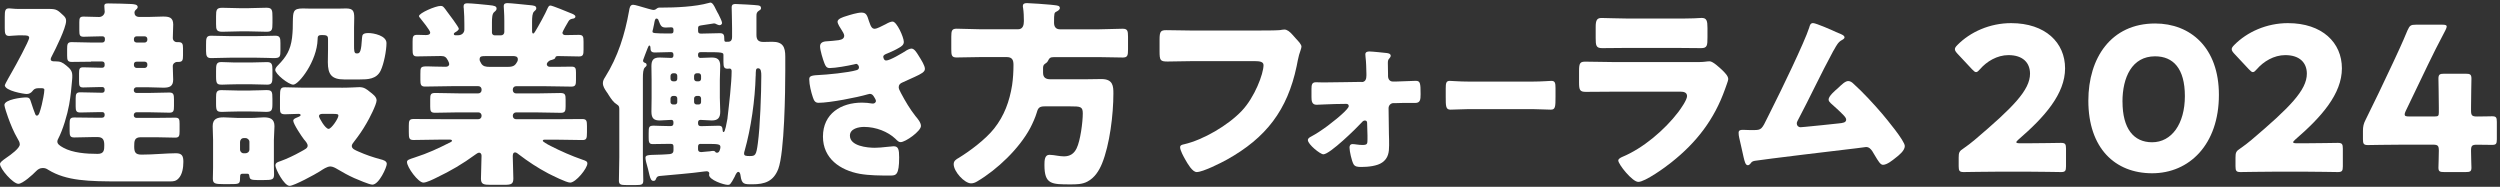 <svg width="562" height="42" viewBox="0 0 562 42" fill="none" xmlns="http://www.w3.org/2000/svg">
<rect x="0" y="0" width="562" height="42" fill="#333333" stroke="none"/>
<path d="M20.49 13.87C19.05 13.87 17.57 13.92 16.13 13.92C15.19 13.92 15.09 13.52 15.09 12.44V11.09C15.09 9.97 15.14 9.47 16.08 9.47C17.56 9.47 19.04 9.56 20.48 9.56H23C23.36 9.56 23.58 9.29 23.58 8.98V8.66C23.58 8.39 23.36 8.17 23.09 8.17H22.46C21.16 8.17 19.85 8.26 18.82 8.26C17.92 8.26 17.83 7.9 17.83 6.78V5.03C17.83 4.09 17.92 3.73 18.77 3.73C19.94 3.73 21.11 3.82 22.28 3.82C22.95 3.82 23.54 3.28 23.54 2.61C23.54 2.48 23.45 1.71 23.45 1.35C23.45 0.77 23.9 0.77 24.35 0.77C25.92 0.77 28.66 0.86 29.47 0.9C30.1 0.94 30.95 0.99 30.95 1.57C30.95 1.88 30.73 2.02 30.5 2.24C30.32 2.42 30.23 2.6 30.23 2.87C30.23 3.36 30.54 3.81 31.35 3.81H33.37C34.45 3.81 35.57 3.72 36.65 3.72C38 3.72 38.94 3.9 38.94 5.52C38.94 6.51 38.85 7.5 38.85 8.53C38.85 9.2 39.39 9.47 39.7 9.47H40.1C41 9.47 41.14 9.87 41.14 10.86V12.48C41.14 13.56 41.01 13.92 40.1 13.92H39.83C39.34 13.92 38.84 14.32 38.84 14.86C38.84 15.85 38.93 16.88 38.93 17.91C38.93 19.44 38.07 19.71 36.73 19.71C35.6 19.71 34.48 19.62 33.36 19.62H30.66C30.35 19.62 30.08 19.89 30.08 20.21V20.3C30.08 20.66 30.35 20.89 30.66 20.89H33.67C35.15 20.89 36.64 20.8 38.07 20.8C39.01 20.8 39.11 21.25 39.11 22.37V23.85C39.11 24.93 39.02 25.33 38.07 25.33C36.63 25.33 35.15 25.24 33.67 25.24H30.66C30.35 25.24 30.08 25.51 30.08 25.83V25.96C30.08 26.27 30.35 26.5 30.66 26.5H34.98C36.46 26.5 37.9 26.45 39.38 26.45C40.28 26.45 40.37 26.81 40.37 27.84V29.5C40.37 30.53 40.28 30.94 39.38 30.94C37.9 30.94 36.46 30.85 34.98 30.85H31.65C30.21 30.85 30.17 31.71 30.17 32.92C30.17 34.22 30.44 34.76 31.83 34.76C34.48 34.76 37.49 34.45 39.56 34.45C40.95 34.45 41.22 35.12 41.22 36.38C41.22 37.64 41 39.26 40.1 40.15C39.52 40.74 38.98 40.78 38.21 40.78H26.84C20.01 40.78 14.93 40.69 10.84 38.17C10.44 37.9 10.12 37.77 9.63 37.77C8.96 37.77 8.55 38.04 8.1 38.49C7.43 39.21 5.09 41.32 4.14 41.32C2.93 41.32 0 37.95 0 36.87C0 36.51 0.5 36.11 1.48 35.43C2.42 34.8 4.45 33.32 4.45 32.46C4.45 31.97 4.18 31.56 3.95 31.16C3.1 29.72 2.38 27.97 1.8 26.35C1.62 25.9 0.99 23.97 0.99 23.61C0.99 22.35 4.9 21.9 5.84 21.9C6.65 21.9 6.74 22.21 7.01 23.07C7.32 24.06 7.64 24.96 7.91 25.63C8 25.86 8.09 25.99 8.31 25.99C8.76 25.99 8.98 25.13 9.39 23.56C9.57 22.8 9.97 20.91 9.97 20.19C9.97 19.83 9.57 19.83 9.3 19.83H8.54C7.87 19.83 7.55 20.14 7.28 20.5C6.96 20.9 6.51 21.13 6.02 21.13C5.35 21.13 1.08 20.41 1.08 19.15C1.08 18.97 2.52 16.45 2.83 15.91C3.41 14.92 6.56 9.17 6.56 8.49C6.56 7.95 5.89 7.95 5.12 7.95H4.08C3.41 7.95 2.51 8.08 2.06 8.08C1.16 8.08 1.07 7.5 1.07 6.33V3.81C1.07 2.37 1.16 1.88 2.06 1.88C2.46 1.88 3.18 2.01 4.08 2.01H11.09C12.75 2.01 12.97 2.28 14.32 3.54C14.68 3.9 14.86 4.17 14.86 4.71C14.86 6.24 12.48 11.05 11.67 12.58C11.54 12.85 11.4 13.07 11.4 13.34C11.4 13.74 11.85 13.79 12.21 13.79H12.43C13.6 13.79 14.01 14.01 14.9 14.73C15.71 15.4 16.25 15.9 16.25 16.98C16.25 17.34 16.25 17.65 16.21 17.97C16.03 19.95 15.9 21.52 15.54 23.54C15.14 25.79 14.15 29.16 13.07 31.22C12.98 31.4 12.89 31.54 12.89 31.81C12.89 32.35 13.34 32.71 14.23 33.2C16.34 34.37 19.4 34.59 21.96 34.59C23.44 34.59 23.44 33.65 23.44 32.61C23.44 31.49 23.17 30.81 21.91 30.81H21.05C19.61 30.81 18.13 30.9 16.69 30.9C15.75 30.9 15.65 30.5 15.65 29.42V27.8C15.65 26.81 15.74 26.41 16.69 26.41C18.13 26.41 19.61 26.46 21.05 26.46H22.94C23.3 26.46 23.52 26.23 23.52 25.92V25.7C23.52 25.43 23.3 25.2 23.03 25.2H22.45C20.97 25.2 19.53 25.29 18.04 25.29C17.14 25.29 17.01 24.89 17.01 23.94V22.14C17.01 21.15 17.14 20.75 18.04 20.75C19.52 20.75 20.96 20.84 22.45 20.84H23.03C23.3 20.84 23.52 20.61 23.52 20.34V20.07C23.52 19.8 23.3 19.57 23.03 19.57H22.4C21.19 19.57 19.93 19.66 18.71 19.66C17.86 19.66 17.77 19.3 17.77 18.27V16.52C17.77 15.49 17.86 15.13 18.71 15.13C19.92 15.13 21.18 15.22 22.4 15.22H23.03C23.3 15.22 23.52 14.99 23.52 14.72V14.36C23.52 14.05 23.3 13.82 22.94 13.82H20.42L20.49 13.87ZM32.54 9.56C32.85 9.56 33.12 9.29 33.12 8.98V8.76C33.12 8.4 32.85 8.17 32.54 8.17H30.69C30.38 8.17 30.11 8.39 30.11 8.76V8.98C30.11 9.34 30.34 9.52 30.69 9.56H32.54ZM30.69 13.87C30.33 13.87 30.11 14.1 30.11 14.41V14.68C30.11 15 30.38 15.27 30.69 15.27H32.54C32.85 15.27 33.12 15 33.12 14.68V14.41C33.12 14.1 32.85 13.87 32.54 13.87H30.69Z" fill="white"/>
<path d="M57.69 8.12C59.08 8.12 60.52 8.03 61.92 8.03C62.95 8.03 63.04 8.57 63.04 9.69V11.22C63.04 12.75 63 13.06 61.51 13.06C60.74 13.06 59.53 12.97 57.69 12.97H51.67C50.28 12.97 48.84 13.06 47.44 13.06C46.54 13.06 46.32 12.61 46.32 11.49V10.14C46.32 8.66 46.32 8.03 47.44 8.03C48.83 8.03 50.27 8.12 51.67 8.12H57.69ZM61.56 36.75C61.56 37.83 61.61 38.59 61.61 39.13C61.61 40.39 61.29 40.48 59.05 40.48H57.93C56.35 40.48 56.18 40.26 56.08 39.72C55.99 39.09 55.95 39.05 55.36 39.05H54.86C54.1 39.05 53.96 39.05 53.96 40.04C53.96 41.39 53.78 41.39 51.49 41.39H50.23C48.34 41.39 47.85 41.26 47.85 40.18C47.85 39.37 47.9 38.52 47.9 37.66V31.46C47.9 30.43 47.81 29.39 47.81 28.36C47.81 26.7 48.84 26.38 50.28 26.38C51.36 26.38 52.39 26.51 53.43 26.51H56.58C57.66 26.51 58.47 26.38 59.32 26.38C60.71 26.38 61.7 26.74 61.7 28.36C61.7 29.39 61.57 30.43 61.57 31.46V36.76L61.56 36.75ZM55.99 1.83C57.29 1.83 58.6 1.74 59.9 1.74C61.2 1.74 61.25 2.28 61.25 3.9V5.16C61.25 6.73 61.16 7.14 59.9 7.14C58.64 7.14 57.29 7.05 55.99 7.05H53.88C52.58 7.05 51.27 7.14 49.97 7.14C48.67 7.14 48.57 6.65 48.57 5.39V3.68C48.57 2.24 48.66 1.75 49.97 1.75C51.28 1.75 52.58 1.84 53.88 1.84H55.99V1.83ZM56.3 14.05C57.56 14.05 58.82 13.96 60.07 13.96C61.15 13.96 61.24 14.54 61.24 15.71V17.28C61.24 18.49 61.15 19.03 60.07 19.03C58.81 19.03 57.55 18.94 56.3 18.94H53.52C51.81 18.94 50.69 19.03 49.97 19.03C48.84 19.03 48.57 18.9 48.57 17.23V16.06C48.57 14.62 48.57 13.95 49.74 13.95C51 13.95 52.26 14.08 53.52 14.04H56.3V14.05ZM56.3 20.34C58.01 20.34 59.08 20.25 59.85 20.25C61.15 20.25 61.24 20.56 61.24 22.23V23.35C61.24 24.83 61.06 25.15 59.8 25.15C59.08 25.15 57.96 25.06 56.3 25.06H53.52C51.81 25.06 50.73 25.15 49.97 25.15C48.8 25.15 48.57 24.97 48.57 23.4V21.92C48.57 20.8 48.66 20.26 49.74 20.26C51 20.26 52.26 20.35 53.52 20.35H56.3V20.34ZM53.96 33.6C53.96 34.1 54.32 34.46 54.81 34.46H55.17C55.66 34.46 56.07 34.1 56.07 33.6V31.89C56.07 31.44 55.67 31.04 55.17 31.04H54.81C54.31 31.04 54 31.4 53.96 31.89V33.6ZM73.74 8.97C73.74 8.3 73.74 7.89 72.66 7.89H72.21C71.49 7.89 71.4 8.21 71.4 8.83C71.27 13.77 67.17 19.03 65.92 19.03C64.88 19.03 61.87 16.65 61.87 15.7C61.87 15.34 62.27 14.89 62.5 14.67C64.39 12.74 65.29 11.25 65.65 8.51C65.83 6.98 65.83 5.81 65.83 4.87C65.88 2.62 65.88 1.9 68.08 1.9C68.71 1.9 69.34 1.94 69.97 1.94H75.9C76.53 1.94 77.16 1.9 77.79 1.9C79.41 1.9 79.63 2.53 79.63 4.01C79.63 4.77 79.59 5.54 79.59 6.3V10.17C79.59 11.29 79.59 12.01 80.13 12.01H80.31C80.94 12.01 81.21 11.52 81.39 8.46C81.43 7.83 81.57 7.43 82.83 7.43C84 7.43 86.88 8.01 86.88 9.68C86.88 11.35 86.3 14.36 85.57 15.88C84.63 17.81 82.69 17.86 80.81 17.86H77.39C74.56 17.86 73.7 16.74 73.7 13.99C73.7 13 73.74 12.06 73.74 11.07V8.96V8.97ZM76.75 19.72C78.68 19.72 80.39 19.59 80.8 19.59C81.83 19.59 82.42 20.04 83.18 20.67C83.76 21.12 84.66 21.75 84.66 22.56C84.66 23.5 82.95 26.79 82.41 27.68C81.51 29.25 80.7 30.42 79.58 31.86C79.4 32.08 79.08 32.49 79.08 32.8C79.08 33.47 79.85 33.74 80.56 34.06C82.27 34.82 83.75 35.32 85.55 35.81C86.09 35.94 86.95 36.17 86.95 36.84C86.95 37.6 85.2 41.51 83.71 41.51C83.04 41.51 80.34 40.34 79.62 40.03C78.23 39.4 77.19 38.82 75.89 38.05C75.44 37.78 74.81 37.42 74.27 37.42C73.51 37.42 72.56 38.09 71.93 38.5C70.9 39.17 66.09 41.78 65.1 41.78C63.88 41.78 61.91 38.01 61.91 37.2C61.91 36.53 62.58 36.39 63.08 36.21C64.48 35.71 66.19 34.9 67.54 34.14C68.57 33.56 69.16 33.33 69.16 32.75C69.16 32.26 68.66 31.72 68.35 31.36C67.85 30.73 65.92 27.85 65.92 27.13C65.92 26.68 66.69 26.46 67 26.32C67.18 26.23 67.58 26.1 67.58 25.87C67.58 25.64 67.31 25.6 67.09 25.6C66.1 25.6 65.07 25.69 64.07 25.69C63.07 25.69 62.94 25.29 62.94 24.43V21.73C62.94 19.98 63.07 19.62 64.07 19.62C65.33 19.62 66.72 19.71 68.12 19.71H76.75V19.72ZM72.48 25.6C72.12 25.6 71.71 25.69 71.71 26.14C71.71 26.46 73.11 28.97 73.87 28.97C74.5 28.97 76.07 26.63 76.07 26C76.07 25.64 75.8 25.6 74.72 25.6H72.47H72.48Z" fill="white"/>
<path d="M123.73 1.24C124.13 1.24 127.64 2.68 128.27 2.95C128.63 3.08 129.35 3.35 129.35 3.71C129.35 4.11 128.9 4.2 128.72 4.2C128.32 4.29 128.05 4.38 127.82 4.74C127.59 5.1 126.43 7.12 126.43 7.35C126.43 7.71 126.74 7.89 127.1 7.89C128.09 7.89 129.12 7.84 130.11 7.84C131.1 7.84 131.18 8.24 131.18 9.41V11.16C131.18 12.28 131.09 12.69 130.15 12.69C128.57 12.69 126.96 12.6 125.39 12.6C124.85 12.6 124.85 12.92 124.81 13.05C124.72 13.27 124.31 13.36 124.09 13.45C123.64 13.54 123.37 13.68 123.05 14.08C122.96 14.21 122.92 14.35 122.92 14.44C122.92 14.75 123.19 15.02 123.59 15.02H125.21C126.29 15.02 127.37 14.98 128.49 14.98C129.39 14.98 129.48 15.38 129.48 16.33V17.99C129.48 19.02 129.39 19.47 128.44 19.47C126.46 19.47 124.49 19.38 122.51 19.38H116C115.6 19.38 115.28 19.7 115.28 20.1V20.28C115.28 20.68 115.6 21 116 21H120.72C122.47 21 124.23 20.91 125.98 20.91C127.06 20.91 127.15 21.31 127.15 22.39V23.92C127.15 24.91 127.06 25.36 126.07 25.36C124.27 25.36 122.52 25.27 120.72 25.27H116C115.6 25.27 115.28 25.59 115.28 25.99V26.08C115.28 26.48 115.6 26.8 116 26.8H124.63C126.74 26.8 128.81 26.76 130.87 26.76C131.86 26.76 131.95 27.16 131.95 28.33V29.77C131.95 31.21 131.82 31.48 130.87 31.48C128.8 31.48 126.69 31.39 124.63 31.39H122.69C122.29 31.39 122.02 31.39 122.02 31.66C122.02 31.84 122.92 32.38 123.82 32.83C126.11 34 128.45 35.03 130.92 35.89C131.59 36.11 132.04 36.25 132.04 36.74C132.04 37.86 129.43 41.05 128.17 41.05C127.32 41.05 124.13 39.43 123.23 38.98C120.85 37.72 118.74 36.33 116.62 34.71C116.4 34.53 116.08 34.26 115.81 34.26C115.32 34.26 115.27 34.75 115.27 35.16C115.27 36.82 115.4 38.44 115.4 40.11C115.4 41.41 114.91 41.55 113.25 41.55H110.37C108.7 41.55 108.12 41.42 108.12 40.16C108.12 38.45 108.25 36.74 108.25 34.99C108.25 34.67 108.07 34.32 107.71 34.32C107.44 34.32 107.08 34.59 106.9 34.72C104.02 36.83 101.33 38.41 98.14 39.93C97.42 40.29 95.89 41.05 95.18 41.05C94.01 41.05 91.49 37.59 91.49 36.42C91.49 35.93 92.07 35.79 93.15 35.43C96.34 34.4 98.41 33.41 101.37 31.92C101.55 31.83 101.6 31.74 101.6 31.65C101.6 31.38 101.28 31.38 100.93 31.38H99.22C97.15 31.38 95.04 31.47 92.98 31.47C91.99 31.47 91.9 31.11 91.9 29.67V28.32C91.9 27.15 91.99 26.75 92.98 26.75C95.05 26.75 97.11 26.79 99.22 26.79H107.54C107.94 26.79 108.26 26.48 108.26 26.07V25.98C108.26 25.58 107.95 25.26 107.54 25.26H103.09C101.34 25.26 99.59 25.35 97.79 25.35C96.8 25.35 96.71 24.95 96.71 23.91V22.34C96.71 21.26 96.8 20.9 97.83 20.9C99.58 20.9 101.34 20.99 103.09 20.99H107.54C107.94 20.99 108.26 20.67 108.26 20.27V20.09C108.26 19.69 107.95 19.37 107.54 19.37H101.47C99.49 19.37 97.51 19.46 95.53 19.46C94.59 19.46 94.5 18.97 94.5 17.93V16.67C94.5 15.14 94.5 14.92 96.03 14.92C96.88 14.92 98.19 15.01 100.21 15.01C100.61 15.01 100.98 14.83 100.98 14.38C100.98 14.2 100.85 13.89 100.71 13.62C100.31 12.86 99.99 12.59 99.14 12.59C97.34 12.59 95.54 12.68 93.74 12.68C92.84 12.68 92.75 12.23 92.75 11.11V9.36C92.75 8.24 92.84 7.83 93.78 7.83C94.45 7.83 95.09 7.88 95.72 7.88C96.12 7.88 96.71 7.83 96.71 7.3C96.71 6.85 94.82 4.51 94.42 4.02C94.33 3.93 94.19 3.75 94.19 3.62C94.19 2.95 97.88 1.33 99.05 1.33C99.54 1.33 99.63 1.46 100.13 2.09C100.22 2.22 100.35 2.41 100.49 2.59C100.85 3.04 103.14 6.1 103.14 6.45C103.14 6.77 102.6 7.12 102.33 7.26C102.2 7.35 102.02 7.44 102.02 7.66C102.02 7.93 102.33 7.93 102.51 7.93H102.91C104.03 7.93 104.39 7.17 104.39 6.67V5.46C104.39 4.34 104.35 3.03 104.26 1.91C104.22 1.78 104.22 1.59 104.22 1.46C104.22 0.88 104.53 0.74 105.07 0.74C105.88 0.74 109.16 1.05 109.88 1.14C111.23 1.27 111.63 1.41 111.63 1.95C111.63 2.18 111.5 2.4 111.09 2.72C110.64 3.08 110.59 4.02 110.59 5.1V7.35C110.59 7.67 110.86 7.94 111.17 7.94H112.65C113.05 7.94 113.37 7.62 113.37 7.22V4.7C113.37 2.95 113.24 1.82 113.24 1.42C113.24 0.83 113.55 0.7 114.09 0.7C114.72 0.7 117.73 1.02 118.54 1.1C118.72 1.1 118.9 1.15 119.08 1.15C119.98 1.24 120.56 1.28 120.56 1.87C120.56 2.19 120.33 2.32 120.06 2.59C119.66 2.95 119.61 3.89 119.61 4.93V6.77C119.61 7.17 119.61 7.53 119.88 7.53C120.01 7.53 120.11 7.4 120.33 7.04C121 5.96 122.62 3.04 123.16 1.74C123.29 1.52 123.39 1.25 123.7 1.25L123.73 1.24ZM109.08 12.61C108.36 12.61 107.82 12.61 107.82 13.33C107.82 13.6 107.86 13.73 108.18 14.27C108.58 14.94 109.26 15.03 110.03 15.03H114.21C115.61 15.03 115.88 14.54 116.28 13.86C116.37 13.68 116.41 13.55 116.41 13.32C116.41 12.65 115.78 12.6 115.28 12.6H109.08V12.61Z" fill="white"/>
<path d="M151.4 32.97C151.4 32.52 151.27 32.34 150.77 32.34H150.32C149.11 32.34 147.89 32.39 146.68 32.39C145.87 32.39 145.82 31.85 145.82 30.86V29.96C145.82 28.52 145.87 28.25 146.99 28.25C147.66 28.25 148.7 28.34 150.31 28.34H150.81C151.21 28.34 151.39 28.11 151.39 27.71V27.58C151.39 27.35 151.39 26.95 150.89 26.95C150.04 26.95 149.18 27.08 148.33 27.08C147.07 27.08 146.44 26.68 146.44 25.1C146.44 24.07 146.48 23.03 146.48 22V17.96C146.48 16.93 146.44 15.89 146.44 14.86C146.44 13.51 146.89 12.93 148.28 12.93C149.14 12.93 150.03 13.02 150.89 13.02C151.25 13.02 151.39 12.8 151.39 12.43V12.34C151.39 11.94 151.26 11.71 150.85 11.71C149.64 11.71 148.42 11.8 147.21 11.8C146.4 11.8 146.22 11.44 146.22 10.72C146.22 10.54 146.18 10.23 145.95 10.23C145.77 10.23 145.46 11.17 145.05 12.21L144.65 13.29C144.6 13.42 144.56 13.51 144.56 13.65C144.56 14.01 144.92 14.1 145.14 14.19C145.27 14.24 145.37 14.46 145.37 14.59C145.37 14.86 145.14 14.99 144.97 15.17C144.57 15.53 144.52 16.52 144.52 17.6V35.31C144.52 37.06 144.61 38.82 144.61 40.61C144.61 41.51 144.21 41.6 142.95 41.6H140.84C139.58 41.6 139.13 41.51 139.13 40.61C139.13 38.86 139.22 37.06 139.22 35.31V24.71C139.22 24.04 139.22 23.81 138.64 23.45C137.97 23.05 137.47 22.37 136.84 21.38C136.71 21.11 136.52 20.89 136.34 20.62C135.94 20.03 135.53 19.41 135.53 18.69C135.53 18.15 135.76 17.75 136.03 17.34C138.91 12.76 140.48 7.72 141.42 2.42C141.51 1.88 141.6 1.07 142.32 1.07C142.77 1.07 144.3 1.57 144.79 1.7C145.1 1.79 146.63 2.24 146.86 2.24C147.26 2.24 147.49 2.06 147.76 1.84C147.89 1.75 148.08 1.71 148.21 1.71H148.66C151.85 1.71 156.25 1.53 159.31 0.67C159.4 0.63 159.58 0.58 159.67 0.58C160.17 0.58 160.53 1.25 160.93 2.11C161.06 2.34 161.2 2.61 161.33 2.88C161.37 2.97 161.42 3.06 161.51 3.19C161.78 3.78 162.32 4.76 162.32 5.17C162.32 5.39 162.09 5.66 161.78 5.66C161.51 5.66 161.28 5.53 161.06 5.44C160.93 5.35 160.7 5.26 160.52 5.26L157.6 5.71C157.02 5.8 156.93 5.93 156.93 6.38V6.96C156.93 7.36 157.11 7.55 157.52 7.55H157.83C159.18 7.55 160.48 7.46 161.83 7.46C162.73 7.46 162.82 7.91 162.82 8.76C162.82 9.21 162.87 9.39 163.18 9.39H163.31C163.85 9.39 164.57 9.48 164.57 8.31V6.38C164.57 4.67 164.48 2.11 164.48 1.66C164.48 0.94 164.93 0.9 165.38 0.9C165.96 0.9 169.92 1.12 170.41 1.21C170.77 1.26 171.08 1.39 171.08 1.8C171.08 2.11 170.9 2.25 170.63 2.38C170.09 2.74 170.05 3.05 170.05 3.64V7.86C170.05 8.98 170.5 9.43 171.63 9.43C172.3 9.43 172.93 9.39 173.61 9.39C175.99 9.39 176.53 10.56 176.53 12.71V15.95C176.53 20.49 176.35 34.24 174.96 37.97C173.88 40.76 171.95 41.43 169.12 41.43C167.24 41.43 166.74 41.43 166.47 39.45C166.43 39.18 166.34 38.64 165.97 38.64C165.6 38.64 165.3 39.4 165.16 39.72C164.22 41.52 164.04 41.56 163.63 41.56C162.69 41.56 159.4 40.44 159.4 39.31C159.4 39.22 159.45 39.09 159.45 38.99C159.45 38.72 159.22 38.5 158.86 38.5C158.73 38.5 158.5 38.55 158.32 38.55C155.08 39 151.76 39.22 148.52 39.54C147.94 39.59 147.71 39.63 147.48 40.17C147.35 40.53 147.26 40.66 146.85 40.66C146.49 40.66 146.22 40.3 146 39.36C145.82 38.55 145.55 37.47 145.23 36.35C145.19 36.08 145.1 35.77 145.1 35.5C145.1 34.87 145.55 34.83 147.8 34.78C148.47 34.78 149.01 34.74 149.87 34.69C150.9 34.65 151.4 34.56 151.4 33.75V32.99V32.97ZM151.4 6.77C151.4 6.37 151.31 6.14 150.9 6.14C150.49 6.14 150.09 6.19 149.69 6.19C148.7 6.19 148.52 5.83 148.07 4.66C148.02 4.44 147.89 4.17 147.57 4.17C147.25 4.17 147.17 4.66 147.03 5.47C146.94 5.78 146.9 6.14 146.81 6.5C146.76 6.68 146.68 6.9 146.68 7.08C146.68 7.44 146.81 7.53 150.77 7.53C151.27 7.53 151.4 7.4 151.4 6.9V6.77ZM151.71 18.28C152.03 18.28 152.25 18.05 152.25 17.69V17.06C152.25 16.74 152.03 16.47 151.71 16.47H151.31C151 16.47 150.73 16.74 150.73 17.06V17.69C150.73 18.05 151 18.28 151.31 18.28H151.71ZM151.31 21.56C151 21.56 150.73 21.83 150.73 22.14V22.95C150.73 23.26 151 23.49 151.31 23.49H151.71C152.03 23.49 152.25 23.26 152.25 22.95V22.14C152.25 21.78 152.03 21.6 151.71 21.56H151.31ZM157.06 18.28C157.38 18.28 157.6 18.05 157.6 17.69V17.06C157.6 16.74 157.38 16.47 157.06 16.47H156.61C156.3 16.47 156.03 16.74 156.03 17.06V17.69C156.03 18.05 156.3 18.28 156.61 18.28H157.06ZM156.61 21.56C156.3 21.6 156.03 21.78 156.03 22.14V22.95C156.03 23.26 156.3 23.49 156.61 23.49H157.06C157.38 23.49 157.6 23.26 157.6 22.95V22.14C157.6 21.83 157.38 21.56 157.06 21.56H156.61ZM157.51 11.72C157.15 11.72 156.92 11.85 156.92 12.3V12.39C156.92 12.75 157.05 13.02 157.46 13.02C158.32 13.02 159.12 12.93 159.98 12.93C161.24 12.93 161.91 13.33 161.91 14.86C161.91 15.89 161.82 16.93 161.82 17.96V22C161.82 23.03 161.91 24.07 161.91 25.1C161.91 26.45 161.41 27.08 160.02 27.08C159.17 27.08 158.27 26.95 157.46 26.95C157.06 26.95 156.92 27.22 156.92 27.54V27.72C156.92 28.12 157.1 28.35 157.51 28.35H157.96C159.17 28.35 160.34 28.26 161.55 28.26C162.32 28.26 162.4 28.62 162.45 29.29C162.45 29.42 162.49 29.69 162.67 29.69C163.03 29.69 163.34 27.62 163.53 26.68C163.53 26.5 163.57 26.37 163.57 26.28C163.88 23.63 164.47 18.6 164.47 15.99C164.47 15.72 164.38 15.41 164.02 15.41C163.89 15.41 163.75 15.45 163.62 15.45C162.81 15.45 162.63 15.14 162.63 13.92V12.44C162.63 11.77 162.63 11.72 157.82 11.72H157.51ZM157.51 32.34C157.11 32.34 156.92 32.52 156.92 32.97V33.56C156.92 33.92 157.1 34.19 157.64 34.19C157.77 34.19 159.35 34.01 159.62 34.01C159.85 33.97 160.07 33.92 160.29 33.92C160.69 33.92 160.79 34.1 160.87 34.24C160.96 34.33 161.1 34.33 161.23 34.33C161.77 34.33 161.95 33.34 161.95 33.07C161.95 32.4 161.5 32.35 158.76 32.35H157.5L157.51 32.34ZM169.87 17.11C169.74 22.37 168.83 28.84 167.4 33.87C167.31 34.1 167.27 34.32 167.27 34.54C167.27 35.03 167.72 35.08 168.53 35.08C169.79 35.08 170.01 34.95 170.37 32.16C170.87 28.57 171.14 20.79 171.14 17.06C171.14 16.2 171.1 15.35 170.42 15.35C169.84 15.35 169.92 15.89 169.88 17.1L169.87 17.11Z" fill="white"/>
<path d="M195.36 4.8C195.83 6.25 196.13 6.47 196.69 6.47C197.07 6.47 198.27 5.87 199.08 5.45C199.76 5.06 200.28 4.85 200.66 4.85C201.6 4.85 203.18 8.39 203.18 9.42C203.18 10.1 202.63 10.44 202.11 10.74C201.26 11.25 200.36 11.64 199.46 12.02C199.12 12.15 198.56 12.36 198.56 12.74C198.56 13 198.73 13.6 199.2 13.6C200.06 13.6 202.75 11.98 203.56 11.47C203.86 11.26 204.5 10.92 204.89 10.92C205.53 10.92 206.04 11.77 206.47 12.46C207.19 13.61 207.92 14.77 207.92 15.49C207.92 16.17 207.11 16.6 205.61 17.29C204.71 17.72 203.77 18.14 202.88 18.53C202.37 18.74 202.03 19.04 202.03 19.6C202.03 19.94 202.2 20.28 202.54 20.93C203.52 22.77 204.55 24.52 205.83 26.14C206.3 26.69 207.03 27.55 207.03 28.32C207.03 29.47 203.57 31.95 202.46 31.95C202.08 31.95 201.82 31.74 201.27 31.18C199.6 29.6 196.91 28.53 194.26 28.53C193.02 28.53 191.06 28.92 191.06 30.49C191.06 32.84 194.95 33.22 196.66 33.22C197.17 33.22 198.54 33.14 199.48 33.01C199.95 32.97 200.68 32.88 200.89 32.88C201.92 32.88 202.13 33.56 202.13 35.36C202.13 39.42 201.4 39.46 200.12 39.46C197.85 39.46 195.51 39.46 193.29 39.08C188.85 38.27 185 35.62 185 30.71C185 25.54 189.06 23.07 193.79 23.07C194.56 23.07 195.33 23.15 196.1 23.28H196.27C196.53 23.28 196.91 23.07 196.91 22.68C196.91 22.46 196.61 21.95 196.44 21.7C196.23 21.36 195.97 21.1 195.54 21.1C195.45 21.1 195.28 21.14 195.11 21.19C192.68 21.91 186.49 23.11 184.01 23.11C183.24 23.11 182.99 22.64 182.73 21.87C182.35 20.76 181.92 19.01 181.92 17.86C181.92 17.26 182.09 16.96 183.84 16.88C185.8 16.8 190.72 16.33 192.55 15.77C192.89 15.69 193.1 15.47 193.1 15.13C193.1 14.79 192.8 14.36 192.46 14.36C192.37 14.36 192.08 14.44 191.91 14.49C190.63 14.79 187.77 15.3 186.53 15.3C185.8 15.3 185.59 14.87 185.33 14.23C184.99 13.37 184.35 11.28 184.35 10.43C184.35 9.79 184.73 9.32 185.89 9.28C186.53 9.24 187.68 9.15 188.54 9.03C189.31 8.9 189.78 8.64 189.78 8C189.78 7.66 189.4 7.06 189.18 6.72C188.92 6.33 188.28 5.35 188.28 4.88C188.28 4.2 189.61 3.81 190.16 3.64C191.1 3.34 192.72 2.83 193.66 2.83C194.77 2.83 194.94 3.47 195.37 4.84L195.36 4.8Z" fill="white"/>
<path d="M234.48 16.34C234.48 17.46 235.11 17.82 236.14 17.82H244C245.21 17.82 246.43 17.77 247.59 17.77C250.24 17.77 250.29 19.39 250.29 21.05C250.29 25.68 249.48 32.51 247.73 36.78C247.06 38.4 246.07 39.97 244.45 40.82C243.28 41.45 241.93 41.45 240.68 41.45C236.36 41.45 234.79 41.45 234.79 37.09C234.79 36.06 234.83 34.8 235.91 34.8C236.36 34.8 237.3 34.93 237.8 35.02C238.11 35.07 238.74 35.15 239.19 35.15C240.5 35.15 241.44 34.57 242.02 33.35C242.87 31.64 243.41 27.46 243.41 25.48C243.41 23.95 242.87 23.91 240.58 23.91H234.83C233.66 23.91 233.35 24.27 233.08 25.26C232.77 26.34 232.14 27.73 231.6 28.77C229.13 33.4 224.18 38.12 219.69 40.77C219.24 41.04 218.79 41.22 218.3 41.22C216.82 41.22 214.39 38.57 214.39 36.91C214.39 36.15 214.93 35.83 215.56 35.47C218.12 33.9 221.58 31.29 223.47 28.91C225.76 26.03 226.93 22.8 227.52 19.16C227.74 17.63 227.83 16.1 227.83 14.58C227.83 13.46 227.52 12.83 226.3 12.83H220.41C218.61 12.83 216.82 12.92 215.02 12.92C213.94 12.92 213.85 12.42 213.85 11.08V8.25C213.85 6.9 213.98 6.45 215.06 6.45C216.86 6.45 218.61 6.58 220.41 6.58H228.87C229.94 6.58 230.17 5.64 230.17 4.74C230.17 3.84 230.13 2.63 229.99 1.77C229.94 1.59 229.94 1.5 229.94 1.37C229.94 0.78 230.39 0.7 230.88 0.7C231.65 0.7 235.24 0.97 236.18 1.06C236.48 1.094 236.75 1.124 236.99 1.15C237.76 1.24 238.25 1.28 238.25 1.82C238.25 2.18 237.8 2.45 237.53 2.59C236.99 2.86 236.95 2.9 236.95 5.11C236.95 6.01 237.35 6.59 238.3 6.59H247.02C248.82 6.59 250.57 6.46 252.37 6.46C253.45 6.46 253.58 6.91 253.58 8.26V11.09C253.58 12.44 253.49 12.93 252.41 12.93C250.61 12.93 248.81 12.84 247.01 12.84H236.94C236.04 12.84 235.9 13.07 235.55 13.74C235.42 14.01 235.15 14.19 234.88 14.37C234.52 14.59 234.48 15 234.48 15.36V16.35V16.34Z" fill="white"/>
<path d="M282.78 6.86C283.86 6.86 286.83 6.86 287.72 6.77C287.9 6.72 288.58 6.64 288.71 6.64C289.34 6.64 289.92 7.09 290.59 7.85L291.31 8.66C291.98 9.38 292.57 10.01 292.57 10.5C292.57 10.82 292.17 11.85 292.03 12.34C291.8 13.15 291.67 14 291.49 14.86C289.42 24.75 284.61 30.99 275.8 35.89C274.5 36.61 270.41 38.68 269.02 38.68C268.03 38.68 266.95 36.75 266.46 35.89C266.1 35.26 265.29 33.82 265.29 33.1C265.29 32.61 265.78 32.52 266.19 32.43C270.51 31.44 276.08 28.16 279.14 24.93C282.06 21.87 284.04 16.57 284.04 14.64C284.04 13.88 283.19 13.74 282.02 13.74H268.18C266.29 13.74 264.36 13.83 262.47 13.83C260.85 13.83 260.67 13.6 260.67 11.54V8.89C260.67 7.05 260.94 6.78 262.2 6.78C264.22 6.78 266.29 6.87 268.31 6.87H282.78V6.86Z" fill="white"/>
<path d="M306.08 18.45C306.97 18.45 307.17 17.72 307.17 16.99V16.55C307.13 15.29 307.13 14.04 306.97 12.79C306.97 12.63 306.93 12.42 306.93 12.22C306.93 11.7 307.37 11.57 307.82 11.57C308.43 11.57 311.14 11.85 311.82 11.93C312.27 12.01 312.63 12.13 312.63 12.54C312.63 12.78 312.47 12.94 312.31 13.15C311.99 13.47 311.99 13.8 311.99 14.24C311.99 15.05 312.03 15.9 312.03 16.71V17.08C312.03 17.81 312.43 18.33 313.12 18.33H313.81C314.66 18.29 318.14 18.17 318.26 18.17C319.27 18.17 319.35 18.69 319.35 21.16C319.35 22.41 319.27 23.14 318.14 23.14H316.6C315.71 23.14 314.82 23.14 313.89 23.18H313.24C312.63 23.18 312.15 23.71 312.15 24.31L312.23 30.13C312.27 30.98 312.27 31.83 312.27 32.68C312.27 34.18 312.11 35.55 310.73 36.52C309.6 37.33 307.5 37.53 306.12 37.53H305.92C305.27 37.53 304.58 37.49 304.26 36.88C303.86 36.15 303.37 34.01 303.37 33.16C303.37 32.71 303.57 32.39 304.02 32.39C304.59 32.39 305.4 32.59 306.24 32.59C307.38 32.59 307.41 32.35 307.41 31.3V30.45L307.33 27.7C307.33 27.38 307.25 27.09 306.84 27.09C306.52 27.09 306.31 27.29 306.11 27.53C304.94 28.82 298.95 34.69 297.49 34.69C296.8 34.69 294.01 32.46 294.01 31.49C294.01 31.09 294.41 30.88 294.7 30.72C297.01 29.51 300.24 27.04 302.15 25.22C302.43 24.93 303.2 24.21 303.2 23.84C303.2 23.47 302.92 23.35 302.63 23.35L300.08 23.39C299.27 23.39 296.4 23.55 295.95 23.55C294.9 23.55 294.82 22.66 294.82 21.81V20.03C294.82 19.02 294.94 18.49 295.83 18.49C296.36 18.49 296.92 18.53 297.45 18.53C300.4 18.53 304.21 18.41 306.07 18.41L306.08 18.45Z" fill="white"/>
<path d="M344.58 18.34C346.44 18.34 348.45 18.18 348.74 18.18C349.56 18.18 349.68 18.62 349.68 19.8V21.74C349.68 23.97 349.65 24.65 348.64 24.65C347.41 24.65 345.96 24.53 344.58 24.53H330.1C328.72 24.53 327.24 24.65 326.07 24.65C325 24.65 325 23.88 325 21.74V19.88C325 18.67 325.1 18.18 325.91 18.18C326.35 18.18 328.12 18.34 330.1 18.34H344.58Z" fill="white"/>
<path d="M380.33 13.96C381.5 13.96 382.71 13.96 383.3 13.87C383.61 13.83 384.02 13.78 384.33 13.78C385.05 13.78 386.53 15.17 387.16 15.76C387.7 16.3 388.51 17.06 388.51 17.78C388.51 18.18 387.92 19.58 387.79 20.03C385.37 26.86 381.37 32.03 375.75 36.48C374.44 37.56 369.81 40.89 368.29 40.89C366.94 40.89 363.79 36.93 363.79 36.08C363.79 35.68 364.38 35.41 364.69 35.27C369.36 33.34 374.22 29.2 377.27 25.2C377.81 24.48 379.25 22.46 379.25 21.6C379.25 20.7 378.35 20.61 377.81 20.61H362.48C360.46 20.61 358.48 20.65 356.5 20.65C355.15 20.65 354.97 20.25 354.97 18.49V15.93C354.97 14.13 355.24 13.86 356.41 13.86C358.48 13.86 360.55 13.95 362.62 13.95H380.33V13.96ZM376.51 4.17C377.9 4.17 379.34 4.17 380.78 4.12C381.37 4.12 381.95 4.03 382.53 4.03C383.65 4.03 383.84 4.66 383.84 6.28V8.39C383.84 10.23 383.79 10.82 382.4 10.82C380.42 10.82 378.44 10.77 376.51 10.77H366.04C364.11 10.77 362.13 10.82 360.15 10.82C358.8 10.82 358.71 10.23 358.71 8.53V6.06C358.71 4.58 358.98 4.04 360.02 4.04C361.37 4.04 363.84 4.17 366.04 4.17H376.51Z" fill="white"/>
<path d="M412.86 7.24C412.99 7.29 413.13 7.37 413.26 7.42C413.93 7.69 414.65 7.96 414.65 8.41C414.65 8.68 414.29 8.86 414.07 9C413.26 9.4 412.81 10.26 412.36 11.07C412.27 11.2 412.18 11.39 412.09 11.52C409.31 16.64 406.88 21.9 404.14 27.07C404.01 27.34 403.92 27.47 403.92 27.79C403.92 28.24 404.28 28.6 404.77 28.6C405 28.6 405.49 28.55 405.85 28.51C408.32 28.28 410.84 28.01 413.36 27.74C414.26 27.65 415.02 27.56 415.02 26.89C415.02 26.57 414.7 26.17 414.39 25.86C413.49 24.92 412.5 24.06 411.56 23.21C411.29 22.94 411.07 22.72 411.07 22.36C411.07 21.6 412.55 20.34 413.14 19.84C413.99 19.03 414.8 18.22 415.48 18.22C415.98 18.22 416.38 18.54 416.69 18.85C418.71 20.65 421.36 23.52 423.12 25.59C424.06 26.71 428.2 31.66 428.2 32.83C428.2 33.86 426.89 34.9 426.13 35.48C425.46 36.02 424.2 37.05 423.3 37.05C422.72 37.05 422.27 36.29 421.41 34.85C421.23 34.58 421.05 34.27 420.87 33.95C420.51 33.46 420.15 33.05 419.48 33.05C419.35 33.05 417.68 33.27 417.41 33.32C414.58 33.63 396.02 35.88 394.49 36.15C393.99 36.24 393.77 36.37 393.5 36.78C393.32 36.96 393.18 37.14 392.91 37.14C392.37 37.14 392.19 36.28 391.96 35.34C391.6 33.86 391.33 32.37 390.97 30.94C390.88 30.58 390.84 30.18 390.84 29.82C390.84 29.19 391.42 29.19 391.88 29.19C392.37 29.19 392.87 29.24 393.37 29.24H394.22C395.97 29.24 396.06 29.06 397.37 26.36C397.64 25.78 398 25.1 398.4 24.29C400.2 20.74 405.68 9.46 406.72 6.18C406.85 5.69 406.99 5.19 407.57 5.19C408.24 5.19 412.02 6.85 412.87 7.26L412.86 7.24Z" fill="white"/>
<path d="M455.81 32.21C458.15 32.21 463 32.12 463.32 32.12C464.26 32.12 464.44 32.39 464.44 33.42V37.38C464.44 38.41 464.26 38.68 463.32 38.68C463.01 38.68 458.15 38.59 455.81 38.59H449.38C447 38.59 441.74 38.68 441.43 38.68C440.49 38.68 440.31 38.41 440.31 37.38V35.45C440.31 34.28 440.44 33.97 441.43 33.34C442.33 32.71 443.05 32.17 443.9 31.45C452.49 24.17 456.35 20.26 456.35 16.57C456.35 14.1 454.73 12.39 451.5 12.39C448.94 12.39 446.6 13.83 445.12 15.54C444.72 15.99 444.49 16.21 444.22 16.21C443.95 16.21 443.72 15.99 443.32 15.58L440 12.03C439.64 11.63 439.46 11.36 439.46 11.04C439.46 10.77 439.64 10.5 440.04 10.1C442.92 7.18 447.32 5.2 452.09 5.2C459.82 5.2 464.23 9.6 464.23 15.36C464.23 21.12 459.6 26.33 453.76 31.36C453.4 31.67 453.27 31.85 453.27 31.99C453.27 32.13 453.54 32.21 454.08 32.21H455.83H455.81Z" fill="white"/>
<path d="M498.81 21.33C498.81 32.48 492.16 38.95 483.8 38.95C475.44 38.95 469.46 33.29 469.46 22.63C469.46 13.06 474.54 5.28 484.47 5.28C492.38 5.28 498.81 10.67 498.81 21.32V21.33ZM477.14 22.86C477.14 28.88 479.62 31.98 483.79 31.98C488.19 31.98 491.16 27.84 491.16 21.6C491.16 15.36 488.51 12.66 484.46 12.66C479.25 12.66 477.13 17.42 477.13 22.86H477.14Z" fill="white"/>
<path d="M518.04 32.21C520.38 32.21 525.23 32.12 525.55 32.12C526.49 32.12 526.67 32.39 526.67 33.42V37.38C526.67 38.41 526.49 38.68 525.55 38.68C525.24 38.68 520.38 38.59 518.04 38.59H511.61C509.23 38.59 503.97 38.68 503.66 38.68C502.72 38.68 502.54 38.41 502.54 37.38V35.45C502.54 34.28 502.67 33.97 503.66 33.34C504.56 32.71 505.28 32.17 506.13 31.45C514.72 24.17 518.58 20.26 518.58 16.57C518.58 14.1 516.96 12.39 513.73 12.39C511.17 12.39 508.83 13.83 507.35 15.54C506.95 15.99 506.72 16.21 506.45 16.21C506.18 16.21 505.95 15.99 505.55 15.58L502.23 12.03C501.87 11.63 501.69 11.36 501.69 11.04C501.69 10.77 501.87 10.5 502.27 10.1C505.15 7.18 509.55 5.2 514.32 5.2C522.05 5.2 526.46 9.6 526.46 15.36C526.46 21.12 521.83 26.33 515.99 31.36C515.63 31.67 515.5 31.85 515.5 31.99C515.5 32.13 515.77 32.21 516.31 32.21H518.06H518.04Z" fill="white"/>
<path d="M555.49 33.87C555.49 35.4 555.58 37.11 555.58 37.69C555.58 38.55 555.27 38.68 554.27 38.68H549.46C548.47 38.68 548.16 38.55 548.16 37.69C548.16 37.11 548.25 35.4 548.25 33.87C548.25 32.75 548.03 32.52 546.91 32.52H540.17C537.16 32.52 532.62 32.61 532.31 32.61C531.37 32.61 531.19 32.34 531.19 31.31V29.47C531.19 28.44 531.32 27.81 531.82 26.86C532.81 24.88 533.8 22.82 534.74 20.88L538.02 13.96C538.92 12.03 540.04 9.65 541.21 6.81C541.71 5.73 541.93 5.55 543.1 5.55H549.03C549.7 5.55 550.02 5.64 550.02 5.95C550.02 6.13 549.93 6.4 549.75 6.76C548 10.08 546.87 12.33 545.79 14.58L540.8 24.96C540.62 25.32 540.57 25.55 540.57 25.73C540.57 26.09 540.84 26.18 541.56 26.18H547.31C548.12 26.18 548.25 26.05 548.25 25.24V24.21C548.25 22.01 548.16 18.01 548.16 17.69C548.16 16.75 548.43 16.57 549.46 16.57H554.27C555.31 16.57 555.58 16.75 555.58 17.69C555.58 18.01 555.49 22 555.49 24.21V24.84C555.49 25.96 555.72 26.19 556.84 26.19C558.37 26.19 559.62 26.14 560.21 26.14C561.11 26.14 561.29 26.37 561.29 27.4V31.31C561.29 32.34 561.11 32.57 560.21 32.57C559.62 32.57 558.36 32.53 556.84 32.53C555.71 32.53 555.49 32.75 555.49 33.88V33.87Z" fill="white"/>
</svg>
